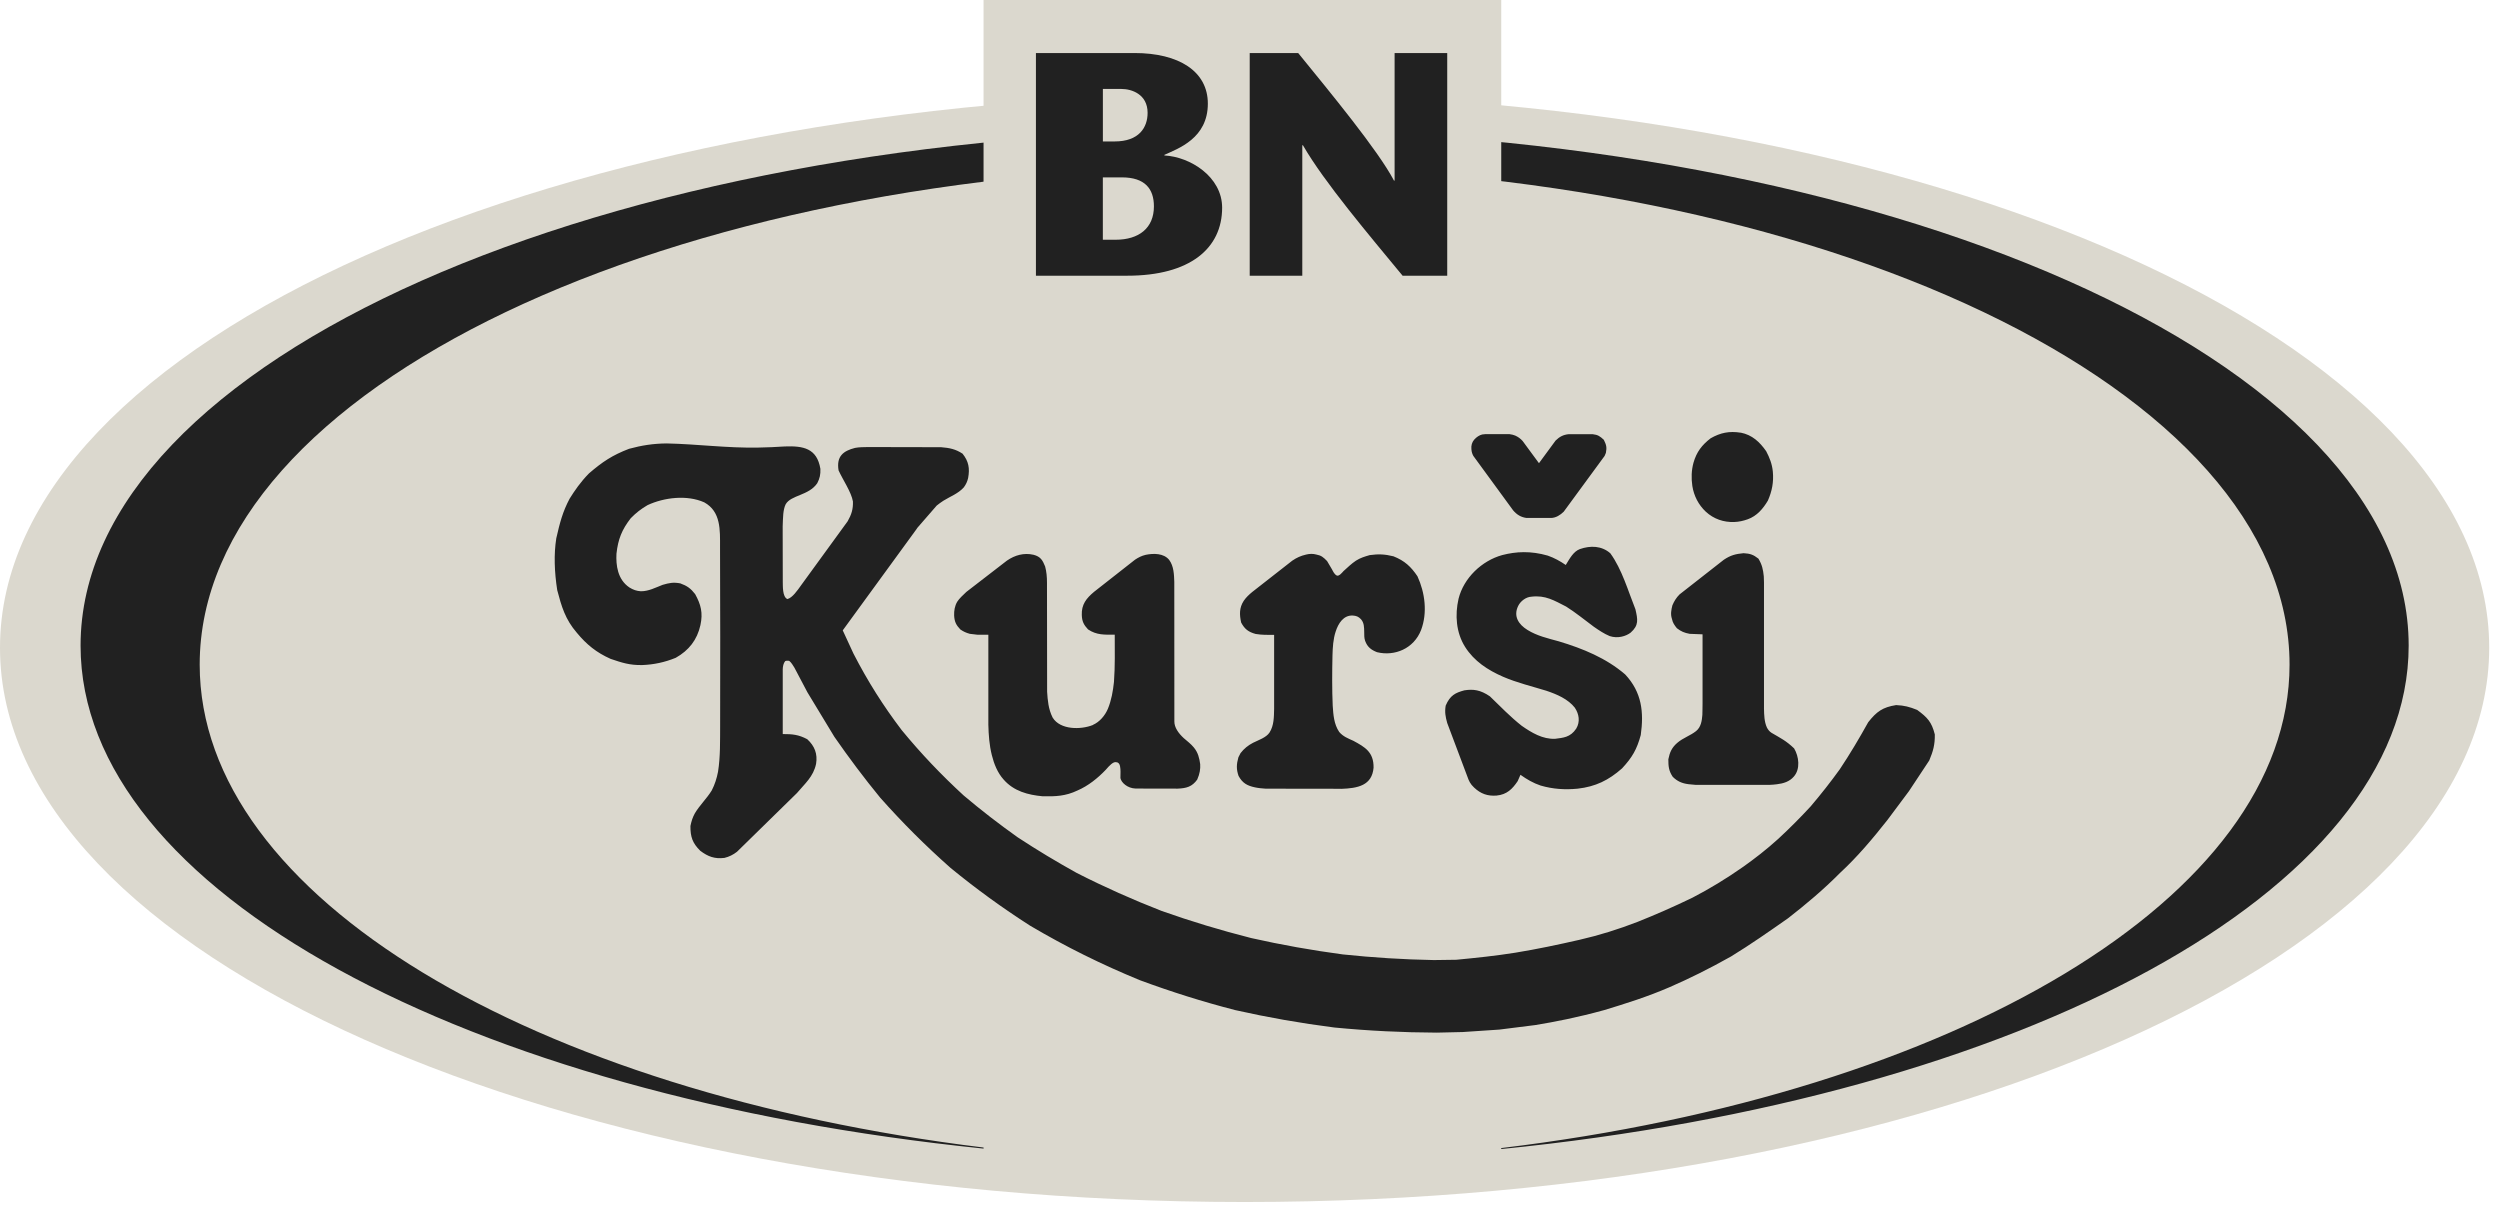 <svg width="145" height="70" viewBox="0 0 145 70" fill="none" xmlns="http://www.w3.org/2000/svg">
<path d="M144.374 37.57C144.374 55.326 112.053 69.717 72.187 69.717C32.321 69.717 0 55.326 0 37.57C0 19.814 32.319 5.425 72.187 5.425C112.055 5.425 144.374 19.816 144.374 37.57Z" fill="#DBD8CE"/>
<path d="M72.188 7.517C34.901 7.517 4.673 20.915 4.673 37.445C4.673 51.667 27.051 63.57 57.047 66.618V66.557C30.904 63.347 11.582 52.026 11.582 38.549C11.582 22.577 38.717 9.628 72.188 9.628C105.66 9.628 132.794 22.575 132.794 38.549C132.794 52.07 113.345 63.423 87.072 66.588V66.644C117.197 63.64 139.703 51.705 139.703 37.443C139.703 20.913 109.477 7.513 72.188 7.513" fill="#212121"/>
<path d="M87.072 0H57.046V19.064H87.072V0Z" fill="#DBD8CE"/>
<path fill-rule="evenodd" clip-rule="evenodd" d="M63.39 42.043C63.779 41.873 64.092 41.501 64.257 41.111C64.463 40.613 64.552 40.086 64.61 39.554C64.678 38.642 64.655 37.727 64.655 36.812C64.055 36.812 63.607 36.841 63.106 36.506C62.864 36.246 62.755 36.047 62.744 35.669C62.722 35.061 63.002 34.706 63.456 34.326L65.833 32.461C66.028 32.332 66.216 32.235 66.447 32.181C66.901 32.087 67.499 32.08 67.815 32.478C68.08 32.837 68.095 33.325 68.109 33.751L68.113 41.835C68.106 42.187 68.35 42.528 68.655 42.809C68.854 42.985 69.069 43.141 69.238 43.348C69.484 43.641 69.562 43.959 69.611 44.324C69.628 44.593 69.591 44.873 69.439 45.216C69.141 45.629 68.821 45.719 68.302 45.741L65.868 45.736C65.385 45.721 65.033 45.386 64.984 45.129C64.984 44.801 65.009 44.696 64.96 44.424C64.925 44.282 64.848 44.208 64.732 44.206C64.564 44.175 64.357 44.389 64.132 44.65C63.667 45.137 63.117 45.579 62.494 45.848C61.797 46.18 61.222 46.198 60.479 46.185C59.62 46.106 58.8 45.889 58.21 45.214C57.857 44.825 57.653 44.306 57.528 43.805C57.379 43.215 57.339 42.625 57.324 42.023V36.815H56.701L56.25 36.762C56.032 36.701 55.894 36.64 55.701 36.51C55.46 36.255 55.36 36.071 55.34 35.701C55.331 35.415 55.373 35.14 55.526 34.89C55.64 34.717 55.839 34.525 56.05 34.33L58.403 32.515C58.861 32.2 59.383 32.048 59.946 32.177C60.354 32.284 60.47 32.491 60.617 32.854C60.696 33.143 60.727 33.465 60.725 33.812L60.733 40.119C60.766 40.62 60.803 41.122 61.053 41.619C61.494 42.342 62.696 42.331 63.393 42.048M100.959 25.092C101.631 25.225 102.064 25.636 102.438 26.169C102.638 26.55 102.782 26.911 102.824 27.352C102.881 27.96 102.778 28.487 102.537 29.036C102.256 29.506 101.905 29.926 101.366 30.119C101.112 30.209 100.86 30.267 100.588 30.276C99.978 30.3 99.397 30.103 98.939 29.681C98.512 29.281 98.248 28.765 98.156 28.19C98.088 27.737 98.102 27.278 98.222 26.839C98.4 26.211 98.715 25.807 99.218 25.42C99.785 25.096 100.303 24.991 100.959 25.096M91.349 41.057C90.947 40.543 90.296 40.267 89.689 40.064C88.849 39.804 87.992 39.603 87.177 39.251C86.293 38.866 85.497 38.347 84.973 37.517C84.451 36.685 84.381 35.664 84.596 34.728C84.896 33.521 85.944 32.522 87.13 32.194C87.935 31.986 88.782 31.942 89.768 32.225C90.145 32.354 90.489 32.546 90.814 32.769C91.044 32.399 91.252 31.989 91.634 31.846C92.246 31.634 92.897 31.649 93.399 32.091C94.079 33.027 94.429 34.276 94.855 35.339C94.99 35.931 95.063 36.266 94.576 36.694C94.309 36.9 93.831 37.049 93.362 36.893C93.031 36.756 92.732 36.552 92.439 36.349C91.908 35.955 91.397 35.535 90.836 35.181C90.138 34.827 89.634 34.51 88.821 34.608C88.507 34.623 88.187 34.866 88.051 35.15C87.766 35.743 88.076 36.217 88.591 36.535C89.143 36.88 89.79 37.027 90.408 37.197C91.811 37.617 93.16 38.172 94.258 39.115C95.23 40.149 95.35 41.317 95.164 42.633C94.938 43.465 94.668 43.932 94.078 44.567C93.294 45.26 92.539 45.625 91.505 45.743C90.772 45.815 90.068 45.769 89.356 45.562C88.924 45.417 88.553 45.2 88.187 44.938L88.025 45.306C87.72 45.76 87.4 46.086 86.8 46.143C86.282 46.183 85.877 46.04 85.495 45.675C85.28 45.478 85.19 45.279 85.122 45.08L83.938 41.934C83.835 41.556 83.787 41.306 83.85 40.925C84.105 40.326 84.416 40.18 84.931 40.04C85.447 39.959 85.861 40.009 86.414 40.388C87.019 40.972 87.6 41.577 88.258 42.095C88.83 42.494 89.472 42.883 90.2 42.85C90.654 42.789 91.079 42.775 91.421 42.26C91.664 41.855 91.579 41.409 91.347 41.059M49.587 25.979C49.837 25.931 50.084 25.936 50.341 25.929L54.586 25.938C55.072 25.977 55.423 26.047 55.829 26.314C56.182 26.756 56.256 27.164 56.151 27.729C56.101 27.936 56.028 28.096 55.901 28.267C55.577 28.63 55.116 28.793 54.715 29.043C54.581 29.131 54.45 29.224 54.329 29.323L53.211 30.609C53.191 30.639 53.171 30.67 53.149 30.701L48.879 36.561L49.501 37.908C50.337 39.532 51.224 40.932 52.297 42.345C53.428 43.72 54.583 44.932 55.892 46.137C56.91 46.998 57.936 47.788 59.023 48.562C60.146 49.301 61.272 49.977 62.448 50.63C64.07 51.457 65.677 52.172 67.374 52.834C69.095 53.444 70.797 53.956 72.568 54.407C74.337 54.805 76.081 55.115 77.881 55.356C79.65 55.542 81.384 55.651 83.162 55.684L84.467 55.666C85.607 55.557 86.745 55.439 87.88 55.258C89.143 55.052 90.376 54.791 91.625 54.505C92.746 54.249 93.868 53.899 94.99 53.464C96.019 53.053 97.073 52.594 98.167 52.063C99.15 51.553 100.13 50.96 101.116 50.267C101.768 49.802 102.434 49.294 103.149 48.645C103.804 48.039 104.416 47.423 105.021 46.768C105.617 46.066 106.172 45.362 106.709 44.617C107.304 43.724 107.832 42.832 108.356 41.89C108.842 41.273 109.191 41.019 109.974 40.895C110.45 40.917 110.746 40.995 111.195 41.175C111.787 41.61 112.035 41.868 112.219 42.596C112.228 43.193 112.125 43.561 111.897 44.107L110.719 45.887L109.465 47.567C108.603 48.66 107.713 49.714 106.727 50.624C105.753 51.608 104.732 52.461 103.701 53.263C102.62 54.02 101.539 54.778 100.399 55.476C99.115 56.198 97.942 56.775 96.845 57.252C95.539 57.818 94.296 58.203 93.053 58.583C91.458 59.021 90.213 59.261 89.043 59.454L86.964 59.716L84.841 59.858L83.333 59.893C81.331 59.884 79.385 59.788 77.394 59.596C75.44 59.347 73.555 59.016 71.632 58.584C69.749 58.096 67.953 57.532 66.129 56.858C63.888 55.938 61.831 54.919 59.745 53.689C58.12 52.646 56.625 51.562 55.134 50.34C53.671 49.045 52.352 47.729 51.054 46.268C50.111 45.117 49.243 43.959 48.394 42.736L46.829 40.152L46.074 38.721C45.991 38.595 45.903 38.43 45.781 38.336C45.737 38.313 45.583 38.315 45.541 38.345C45.438 38.466 45.403 38.66 45.399 38.816V42.575C45.962 42.575 46.316 42.607 46.82 42.874C47.252 43.27 47.427 43.729 47.333 44.3C47.177 45.05 46.68 45.452 46.223 45.997L42.744 49.404C42.523 49.574 42.295 49.692 42.016 49.758C41.448 49.828 41.06 49.681 40.615 49.345C40.164 48.901 40.041 48.538 40.045 47.908C40.102 47.634 40.163 47.427 40.299 47.177C40.584 46.697 40.994 46.316 41.282 45.844C41.464 45.489 41.571 45.146 41.646 44.759C41.784 43.88 41.762 42.994 41.768 42.108C41.782 38.649 41.771 35.194 41.762 31.737C41.762 30.747 41.821 29.675 40.848 29.137C39.85 28.691 38.526 28.848 37.559 29.297C37.177 29.52 36.892 29.741 36.581 30.06C36.072 30.718 35.847 31.269 35.755 32.118C35.721 32.769 35.812 33.609 36.508 34.075C36.721 34.206 36.919 34.278 37.169 34.293C37.616 34.298 38.028 34.077 38.432 33.921C38.835 33.806 39.05 33.76 39.46 33.836C39.854 33.98 40.062 34.129 40.319 34.459C40.654 35.07 40.779 35.544 40.624 36.259C40.435 37.108 39.957 37.724 39.192 38.153C38.565 38.411 37.918 38.549 37.252 38.573C36.519 38.59 36.051 38.43 35.415 38.214C34.592 37.847 34.022 37.385 33.457 36.701C32.784 35.923 32.567 35.174 32.319 34.228C32.154 33.165 32.119 32.146 32.264 31.223C32.468 30.331 32.63 29.692 33.038 28.923C33.334 28.452 33.661 27.967 34.161 27.457C34.947 26.78 35.526 26.397 36.487 26.03C37.232 25.829 37.879 25.728 38.657 25.719C40.462 25.756 42.157 25.995 43.992 25.959C44.504 25.953 45.013 25.925 45.518 25.894C46.576 25.855 47.385 25.99 47.583 27.195C47.594 27.527 47.548 27.742 47.401 28.026C46.907 28.752 45.877 28.704 45.568 29.25C45.41 29.576 45.416 30.016 45.395 30.536L45.401 33.749C45.41 33.956 45.37 34.617 45.667 34.746C45.956 34.676 46.252 34.243 46.469 33.939L49.163 30.235C49.385 29.846 49.486 29.531 49.47 29.084C49.378 28.544 48.879 27.818 48.637 27.283C48.501 26.456 48.918 26.152 49.589 25.979M87.889 25.267C88.056 25.343 88.189 25.439 88.312 25.577L89.26 26.865L90.224 25.553C90.448 25.332 90.672 25.212 90.985 25.183H92.375C92.682 25.22 92.792 25.297 93.022 25.509C93.169 25.813 93.204 25.934 93.142 26.266L93.068 26.443L90.695 29.679C90.498 29.872 90.248 30.034 89.965 30.042H88.538C88.213 29.998 87.974 29.85 87.762 29.601L85.455 26.445C85.401 26.344 85.353 26.233 85.341 26.051C85.32 25.841 85.374 25.656 85.497 25.507C85.644 25.341 85.804 25.24 85.971 25.199L86.144 25.181H87.554C87.677 25.201 87.78 25.218 87.891 25.266M102.48 42.196C102.544 42.318 102.629 42.43 102.75 42.504C103.295 42.826 103.585 42.955 104.059 43.407C104.337 43.876 104.434 44.604 104.039 45.045C103.791 45.334 103.436 45.443 103.061 45.487C102.921 45.507 102.782 45.515 102.642 45.522H98.347C98.216 45.511 98.082 45.5 97.946 45.485C97.562 45.439 97.282 45.317 97.017 45.052C96.788 44.706 96.764 44.451 96.764 44.039C96.845 43.635 96.962 43.364 97.279 43.088C97.617 42.795 98.036 42.671 98.371 42.404C98.658 42.176 98.711 41.802 98.737 41.463C98.751 41.247 98.739 41.011 98.748 40.795V36.791L97.999 36.762C97.691 36.703 97.512 36.631 97.26 36.438C97.121 36.264 97.017 36.124 96.972 35.892C96.882 35.625 96.931 35.376 96.999 35.107C97.104 34.864 97.224 34.667 97.415 34.475L99.983 32.465C100.382 32.2 100.66 32.13 101.129 32.085C101.506 32.107 101.688 32.166 101.989 32.402C102.199 32.749 102.261 33.031 102.3 33.432L102.311 33.781V41.1C102.32 41.468 102.326 41.857 102.48 42.196ZM77.777 45.749L73.404 45.743C73.193 45.727 72.993 45.712 72.783 45.666C72.325 45.568 72.06 45.413 71.836 45.002C71.702 44.614 71.713 44.328 71.827 43.924L71.952 43.681C72.156 43.419 72.382 43.235 72.68 43.08C72.982 42.928 73.438 42.782 73.631 42.489C73.895 42.08 73.888 41.577 73.899 41.107V36.823C73.537 36.823 73.186 36.832 72.825 36.769C72.402 36.653 72.184 36.48 71.987 36.108C71.889 35.66 71.869 35.255 72.138 34.846C72.275 34.645 72.441 34.492 72.627 34.337L74.954 32.517C75.214 32.341 75.443 32.238 75.749 32.166C75.962 32.113 76.16 32.111 76.346 32.163C76.633 32.22 76.742 32.305 76.971 32.542L77.254 33.021C77.328 33.158 77.391 33.309 77.539 33.384C77.668 33.429 77.837 33.22 77.922 33.125C78.157 32.916 78.385 32.69 78.646 32.518C78.907 32.352 79.156 32.279 79.446 32.196C79.957 32.126 80.319 32.142 80.821 32.266C81.47 32.524 81.838 32.867 82.213 33.425C82.651 34.378 82.8 35.54 82.423 36.541C82.002 37.623 80.886 38.078 79.867 37.827C79.527 37.693 79.308 37.53 79.176 37.166C79.117 36.989 79.128 36.847 79.124 36.644C79.117 36.382 79.124 36.128 78.935 35.913C78.79 35.765 78.67 35.715 78.464 35.701C77.92 35.673 77.62 36.161 77.47 36.627C77.323 37.064 77.297 37.551 77.284 38.006C77.262 38.992 77.256 39.972 77.297 40.925C77.332 41.455 77.368 42.002 77.674 42.454C77.905 42.723 78.179 42.824 78.494 42.966C79.174 43.333 79.68 43.624 79.667 44.527C79.577 45.559 78.757 45.721 77.777 45.754" fill="#212121"/>
<path d="M60.084 15.991V3.076H65.804C68.361 3.076 70.055 4.128 70.055 6.01C70.055 8.022 68.343 8.611 67.534 8.982V9.017C69.027 9.091 70.884 10.253 70.884 12.044C70.884 14.403 69.027 15.991 65.383 15.991H60.086M63.967 8.204H64.649C66.065 8.204 66.561 7.394 66.561 6.544C66.561 5.457 65.624 5.16 65.052 5.16H63.967V8.204ZM63.967 13.905H64.702C66.063 13.905 66.927 13.226 66.927 11.969C66.927 10.954 66.41 10.288 65.068 10.288H63.965V13.905H63.967Z" fill="#212121"/>
<path d="M83.941 15.991H81.35C79.42 13.648 76.803 10.567 75.572 8.427H75.533V15.991H72.483V3.076H75.294C77.156 5.365 79.929 8.722 80.85 10.473H80.887V3.076H83.939V15.991" fill="#212121"/>
</svg>
